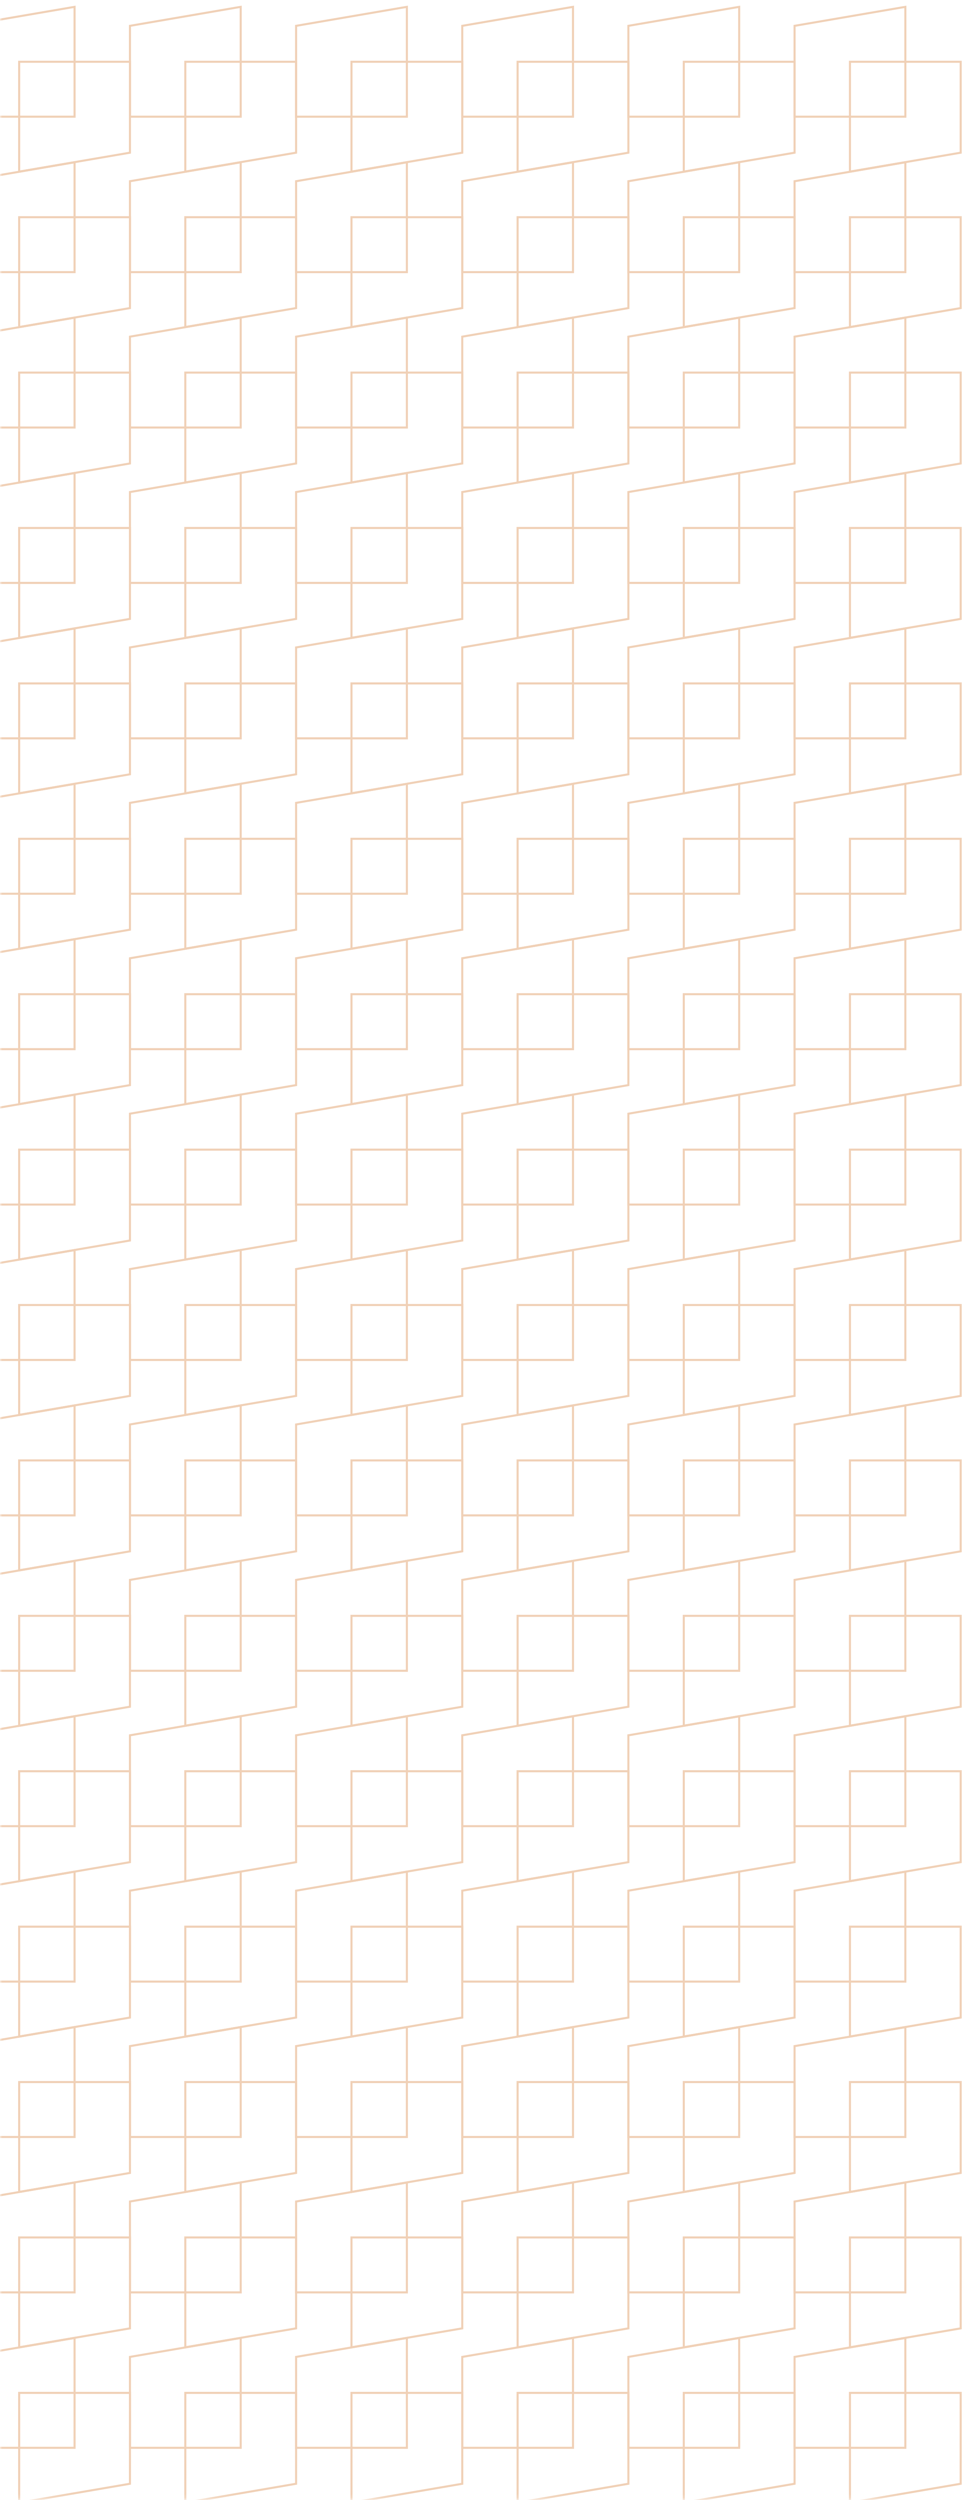 <svg width="233" height="603" viewBox="0 0 233 603" fill="none" xmlns="http://www.w3.org/2000/svg">
<mask id="mask0_223_5387" style="mask-type:alpha" maskUnits="userSpaceOnUse" x="0" y="0" width="233" height="603">
<rect width="233" height="602.013" transform="matrix(-1 0 0 1 233 0.828)" fill="#F8E7DB"/>
</mask>
<g mask="url(#mask0_223_5387)">
<path d="M-8.746 590.416V568.489L18.003 563.919V590.416H-8.746Z" stroke="#F0D0B6" stroke-width="0.5" stroke-miterlimit="10"/>
<path d="M31.378 577.168V599.085L4.629 603.665V577.168H31.378Z" stroke="#F0D0B6" stroke-width="0.5" stroke-miterlimit="10"/>
<path d="M-8.746 552.926V531.009L18.003 526.429V552.926H-8.746Z" stroke="#F0D0B6" stroke-width="0.5" stroke-miterlimit="10"/>
<path d="M31.378 539.677V561.604L4.629 566.174V539.677H31.378Z" stroke="#F0D0B6" stroke-width="0.5" stroke-miterlimit="10"/>
<path d="M-8.746 515.445V493.528L18.003 488.948V515.445H-8.746Z" stroke="#F0D0B6" stroke-width="0.5" stroke-miterlimit="10"/>
<path d="M31.378 502.197V524.114L4.629 528.694V502.197H31.378Z" stroke="#F0D0B6" stroke-width="0.5" stroke-miterlimit="10"/>
<path d="M-8.746 477.965V456.038L18.003 451.458V477.965H-8.746Z" stroke="#F0D0B6" stroke-width="0.5" stroke-miterlimit="10"/>
<path d="M31.378 464.717V486.634L4.629 491.214V464.717H31.378Z" stroke="#F0D0B6" stroke-width="0.5" stroke-miterlimit="10"/>
<path d="M-8.746 440.474V418.558L18.003 413.978V440.474H-8.746Z" stroke="#F0D0B6" stroke-width="0.5" stroke-miterlimit="10"/>
<path d="M31.378 427.227V449.153L4.629 453.723V427.227H31.378Z" stroke="#F0D0B6" stroke-width="0.5" stroke-miterlimit="10"/>
<path d="M-8.746 402.994V381.078L18.003 376.498V402.994H-8.746Z" stroke="#F0D0B6" stroke-width="0.5" stroke-miterlimit="10"/>
<path d="M31.378 389.745V411.662L4.629 416.242V389.745H31.378Z" stroke="#F0D0B6" stroke-width="0.5" stroke-miterlimit="10"/>
<path d="M-8.746 365.514V343.587L18.003 339.007V365.514H-8.746Z" stroke="#F0D0B6" stroke-width="0.5" stroke-miterlimit="10"/>
<path d="M31.378 352.254V374.181L4.629 378.761V352.254H31.378Z" stroke="#F0D0B6" stroke-width="0.5" stroke-miterlimit="10"/>
<path d="M-8.746 328.022V306.106L18.003 301.526V328.022H-8.746Z" stroke="#F0D0B6" stroke-width="0.5" stroke-miterlimit="10"/>
<path d="M31.378 314.774V336.691L4.629 341.271V314.774H31.378Z" stroke="#F0D0B6" stroke-width="0.5" stroke-miterlimit="10"/>
<path d="M-8.746 290.542V268.625L18.003 264.045V290.542H-8.746Z" stroke="#F0D0B6" stroke-width="0.5" stroke-miterlimit="10"/>
<path d="M31.378 277.294V299.21L4.629 303.791V277.294H31.378Z" stroke="#F0D0B6" stroke-width="0.5" stroke-miterlimit="10"/>
<path d="M-8.746 253.061V231.135L18.003 226.555V253.061H-8.746Z" stroke="#F0D0B6" stroke-width="0.5" stroke-miterlimit="10"/>
<path d="M31.378 239.803V261.73L4.629 266.31V239.803H31.378Z" stroke="#F0D0B6" stroke-width="0.5" stroke-miterlimit="10"/>
<path d="M-8.746 215.572V193.655L18.003 189.075V215.572H-8.746Z" stroke="#F0D0B6" stroke-width="0.5" stroke-miterlimit="10"/>
<path d="M31.378 202.322V224.239L4.629 228.819V202.322H31.378Z" stroke="#F0D0B6" stroke-width="0.5" stroke-miterlimit="10"/>
<path d="M-8.746 178.09V156.164L18.003 151.594V178.09H-8.746Z" stroke="#F0D0B6" stroke-width="0.5" stroke-miterlimit="10"/>
<path d="M31.378 164.842V186.759L4.629 191.339V164.842H31.378Z" stroke="#F0D0B6" stroke-width="0.5" stroke-miterlimit="10"/>
<path d="M-8.746 140.6V118.684L18.003 114.104V140.6H-8.746Z" stroke="#F0D0B6" stroke-width="0.5" stroke-miterlimit="10"/>
<path d="M31.378 127.351V149.278L4.629 153.848V127.351H31.378Z" stroke="#F0D0B6" stroke-width="0.5" stroke-miterlimit="10"/>
<path d="M-8.746 103.119V81.203L18.003 76.623V103.119H-8.746Z" stroke="#F0D0B6" stroke-width="0.5" stroke-miterlimit="10"/>
<path d="M31.378 89.871V111.787L4.629 116.367V89.871H31.378Z" stroke="#F0D0B6" stroke-width="0.5" stroke-miterlimit="10"/>
<path d="M-8.746 65.639V43.712L18.003 39.143V65.639H-8.746Z" stroke="#F0D0B6" stroke-width="0.5" stroke-miterlimit="10"/>
<path d="M31.378 52.391V74.307L4.629 78.887V52.391H31.378Z" stroke="#F0D0B6" stroke-width="0.5" stroke-miterlimit="10"/>
<path d="M-8.746 28.148V6.231L18.003 1.651V28.148H-8.746Z" stroke="#F0D0B6" stroke-width="0.5" stroke-miterlimit="10"/>
<path d="M31.378 14.899V36.826L4.629 41.396V14.899H31.378Z" stroke="#F0D0B6" stroke-width="0.5" stroke-miterlimit="10"/>
<path d="M31.379 590.416V568.489L58.116 563.919V590.416H31.379Z" stroke="#F0D0B6" stroke-width="0.5" stroke-miterlimit="10"/>
<path d="M71.491 577.168V599.085L44.742 603.665V577.168H71.491Z" stroke="#F0D0B6" stroke-width="0.5" stroke-miterlimit="10"/>
<path d="M31.379 552.926V531.009L58.116 526.429V552.926H31.379Z" stroke="#F0D0B6" stroke-width="0.5" stroke-miterlimit="10"/>
<path d="M71.491 539.677V561.604L44.742 566.174V539.677H71.491Z" stroke="#F0D0B6" stroke-width="0.5" stroke-miterlimit="10"/>
<path d="M31.379 515.445V493.528L58.116 488.948V515.445H31.379Z" stroke="#F0D0B6" stroke-width="0.5" stroke-miterlimit="10"/>
<path d="M71.491 502.197V524.114L44.742 528.694V502.197H71.491Z" stroke="#F0D0B6" stroke-width="0.5" stroke-miterlimit="10"/>
<path d="M31.379 477.965V456.038L58.116 451.458V477.965H31.379Z" stroke="#F0D0B6" stroke-width="0.5" stroke-miterlimit="10"/>
<path d="M71.491 464.717V486.634L44.742 491.214V464.717H71.491Z" stroke="#F0D0B6" stroke-width="0.5" stroke-miterlimit="10"/>
<path d="M31.379 440.474V418.558L58.116 413.978V440.474H31.379Z" stroke="#F0D0B6" stroke-width="0.5" stroke-miterlimit="10"/>
<path d="M71.491 427.227V449.153L44.742 453.723V427.227H71.491Z" stroke="#F0D0B6" stroke-width="0.5" stroke-miterlimit="10"/>
<path d="M31.379 402.994V381.078L58.116 376.498V402.994H31.379Z" stroke="#F0D0B6" stroke-width="0.5" stroke-miterlimit="10"/>
<path d="M71.491 389.745V411.662L44.742 416.242V389.745H71.491Z" stroke="#F0D0B6" stroke-width="0.5" stroke-miterlimit="10"/>
<path d="M31.379 365.514V343.587L58.116 339.007V365.514H31.379Z" stroke="#F0D0B6" stroke-width="0.5" stroke-miterlimit="10"/>
<path d="M71.491 352.254V374.181L44.742 378.761V352.254H71.491Z" stroke="#F0D0B6" stroke-width="0.5" stroke-miterlimit="10"/>
<path d="M31.379 328.022V306.106L58.116 301.526V328.022H31.379Z" stroke="#F0D0B6" stroke-width="0.5" stroke-miterlimit="10"/>
<path d="M71.491 314.774V336.691L44.742 341.271V314.774H71.491Z" stroke="#F0D0B6" stroke-width="0.5" stroke-miterlimit="10"/>
<path d="M31.379 290.542V268.625L58.116 264.045V290.542H31.379Z" stroke="#F0D0B6" stroke-width="0.5" stroke-miterlimit="10"/>
<path d="M71.491 277.294V299.21L44.742 303.791V277.294H71.491Z" stroke="#F0D0B6" stroke-width="0.5" stroke-miterlimit="10"/>
<path d="M31.379 253.061V231.135L58.116 226.555V253.061H31.379Z" stroke="#F0D0B6" stroke-width="0.5" stroke-miterlimit="10"/>
<path d="M71.491 239.803V261.73L44.742 266.31V239.803H71.491Z" stroke="#F0D0B6" stroke-width="0.5" stroke-miterlimit="10"/>
<path d="M31.379 215.572V193.655L58.116 189.075V215.572H31.379Z" stroke="#F0D0B6" stroke-width="0.5" stroke-miterlimit="10"/>
<path d="M71.491 202.322V224.239L44.742 228.819V202.322H71.491Z" stroke="#F0D0B6" stroke-width="0.5" stroke-miterlimit="10"/>
<path d="M31.379 178.09V156.164L58.116 151.594V178.09H31.379Z" stroke="#F0D0B6" stroke-width="0.5" stroke-miterlimit="10"/>
<path d="M71.491 164.842V186.759L44.742 191.339V164.842H71.491Z" stroke="#F0D0B6" stroke-width="0.5" stroke-miterlimit="10"/>
<path d="M31.379 140.6V118.684L58.116 114.104V140.6H31.379Z" stroke="#F0D0B6" stroke-width="0.5" stroke-miterlimit="10"/>
<path d="M71.491 127.351V149.278L44.742 153.848V127.351H71.491Z" stroke="#F0D0B6" stroke-width="0.5" stroke-miterlimit="10"/>
<path d="M31.379 103.119V81.203L58.116 76.623V103.119H31.379Z" stroke="#F0D0B6" stroke-width="0.5" stroke-miterlimit="10"/>
<path d="M71.491 89.871V111.787L44.742 116.367V89.871H71.491Z" stroke="#F0D0B6" stroke-width="0.5" stroke-miterlimit="10"/>
<path d="M31.379 65.639V43.712L58.116 39.143V65.639H31.379Z" stroke="#F0D0B6" stroke-width="0.5" stroke-miterlimit="10"/>
<path d="M71.491 52.391V74.307L44.742 78.887V52.391H71.491Z" stroke="#F0D0B6" stroke-width="0.5" stroke-miterlimit="10"/>
<path d="M31.379 28.148V6.231L58.116 1.651V28.148H31.379Z" stroke="#F0D0B6" stroke-width="0.5" stroke-miterlimit="10"/>
<path d="M71.491 14.899V36.826L44.742 41.396V14.899H71.491Z" stroke="#F0D0B6" stroke-width="0.5" stroke-miterlimit="10"/>
<path d="M71.492 590.416V568.489L98.241 563.919V590.416H71.492Z" stroke="#F0D0B6" stroke-width="0.5" stroke-miterlimit="10"/>
<path d="M111.614 577.168V599.085L84.865 603.665V577.168H111.614Z" stroke="#F0D0B6" stroke-width="0.5" stroke-miterlimit="10"/>
<path d="M71.492 552.926V531.009L98.241 526.429V552.926H71.492Z" stroke="#F0D0B6" stroke-width="0.5" stroke-miterlimit="10"/>
<path d="M111.614 539.677V561.604L84.865 566.174V539.677H111.614Z" stroke="#F0D0B6" stroke-width="0.5" stroke-miterlimit="10"/>
<path d="M71.492 515.445V493.528L98.241 488.948V515.445H71.492Z" stroke="#F0D0B6" stroke-width="0.5" stroke-miterlimit="10"/>
<path d="M111.614 502.197V524.114L84.865 528.694V502.197H111.614Z" stroke="#F0D0B6" stroke-width="0.5" stroke-miterlimit="10"/>
<path d="M71.492 477.965V456.038L98.241 451.458V477.965H71.492Z" stroke="#F0D0B6" stroke-width="0.5" stroke-miterlimit="10"/>
<path d="M111.614 464.717V486.634L84.865 491.214V464.717H111.614Z" stroke="#F0D0B6" stroke-width="0.5" stroke-miterlimit="10"/>
<path d="M71.492 440.474V418.558L98.241 413.978V440.474H71.492Z" stroke="#F0D0B6" stroke-width="0.5" stroke-miterlimit="10"/>
<path d="M111.614 427.227V449.153L84.865 453.723V427.227H111.614Z" stroke="#F0D0B6" stroke-width="0.5" stroke-miterlimit="10"/>
<path d="M71.492 402.994V381.078L98.241 376.498V402.994H71.492Z" stroke="#F0D0B6" stroke-width="0.5" stroke-miterlimit="10"/>
<path d="M111.614 389.745V411.662L84.865 416.242V389.745H111.614Z" stroke="#F0D0B6" stroke-width="0.5" stroke-miterlimit="10"/>
<path d="M71.492 365.514V343.587L98.241 339.007V365.514H71.492Z" stroke="#F0D0B6" stroke-width="0.5" stroke-miterlimit="10"/>
<path d="M111.614 352.254V374.181L84.865 378.761V352.254H111.614Z" stroke="#F0D0B6" stroke-width="0.5" stroke-miterlimit="10"/>
<path d="M71.492 328.022V306.106L98.241 301.526V328.022H71.492Z" stroke="#F0D0B6" stroke-width="0.5" stroke-miterlimit="10"/>
<path d="M111.614 314.774V336.691L84.865 341.271V314.774H111.614Z" stroke="#F0D0B6" stroke-width="0.5" stroke-miterlimit="10"/>
<path d="M71.492 290.542V268.625L98.241 264.045V290.542H71.492Z" stroke="#F0D0B6" stroke-width="0.5" stroke-miterlimit="10"/>
<path d="M111.614 277.294V299.21L84.865 303.791V277.294H111.614Z" stroke="#F0D0B6" stroke-width="0.5" stroke-miterlimit="10"/>
<path d="M71.492 253.061V231.135L98.241 226.555V253.061H71.492Z" stroke="#F0D0B6" stroke-width="0.5" stroke-miterlimit="10"/>
<path d="M111.614 239.804V261.73L84.865 266.311V239.804H111.614Z" stroke="#F0D0B6" stroke-width="0.5" stroke-miterlimit="10"/>
<path d="M71.492 215.572V193.655L98.241 189.075V215.572H71.492Z" stroke="#F0D0B6" stroke-width="0.5" stroke-miterlimit="10"/>
<path d="M111.614 202.322V224.238L84.865 228.818V202.322H111.614Z" stroke="#F0D0B6" stroke-width="0.5" stroke-miterlimit="10"/>
<path d="M71.492 178.09V156.164L98.241 151.594V178.09H71.492Z" stroke="#F0D0B6" stroke-width="0.5" stroke-miterlimit="10"/>
<path d="M111.614 164.842V186.759L84.865 191.339V164.842H111.614Z" stroke="#F0D0B6" stroke-width="0.5" stroke-miterlimit="10"/>
<path d="M71.492 140.6V118.684L98.241 114.104V140.6H71.492Z" stroke="#F0D0B6" stroke-width="0.5" stroke-miterlimit="10"/>
<path d="M111.614 127.351V149.278L84.865 153.848V127.351H111.614Z" stroke="#F0D0B6" stroke-width="0.5" stroke-miterlimit="10"/>
<path d="M71.492 103.119V81.203L98.241 76.623V103.119H71.492Z" stroke="#F0D0B6" stroke-width="0.5" stroke-miterlimit="10"/>
<path d="M111.614 89.871V111.787L84.865 116.367V89.871H111.614Z" stroke="#F0D0B6" stroke-width="0.5" stroke-miterlimit="10"/>
<path d="M71.492 65.639V43.712L98.241 39.143V65.639H71.492Z" stroke="#F0D0B6" stroke-width="0.5" stroke-miterlimit="10"/>
<path d="M111.614 52.391V74.307L84.865 78.887V52.391H111.614Z" stroke="#F0D0B6" stroke-width="0.5" stroke-miterlimit="10"/>
<path d="M71.492 28.148V6.231L98.241 1.651V28.148H71.492Z" stroke="#F0D0B6" stroke-width="0.5" stroke-miterlimit="10"/>
<path d="M111.614 14.899V36.826L84.865 41.396V14.899H111.614Z" stroke="#F0D0B6" stroke-width="0.5" stroke-miterlimit="10"/>
<path d="M111.613 590.416V568.489L138.35 563.919V590.416H111.613Z" stroke="#F0D0B6" stroke-width="0.5" stroke-miterlimit="10"/>
<path d="M151.726 577.168V599.085L124.977 603.665V577.168H151.726Z" stroke="#F0D0B6" stroke-width="0.5" stroke-miterlimit="10"/>
<path d="M111.613 552.926V531.009L138.35 526.429V552.926H111.613Z" stroke="#F0D0B6" stroke-width="0.5" stroke-miterlimit="10"/>
<path d="M151.726 539.677V561.604L124.977 566.174V539.677H151.726Z" stroke="#F0D0B6" stroke-width="0.5" stroke-miterlimit="10"/>
<path d="M111.613 515.445V493.528L138.35 488.948V515.445H111.613Z" stroke="#F0D0B6" stroke-width="0.5" stroke-miterlimit="10"/>
<path d="M151.726 502.197V524.114L124.977 528.694V502.197H151.726Z" stroke="#F0D0B6" stroke-width="0.5" stroke-miterlimit="10"/>
<path d="M111.613 477.965V456.038L138.35 451.458V477.965H111.613Z" stroke="#F0D0B6" stroke-width="0.5" stroke-miterlimit="10"/>
<path d="M151.726 464.717V486.634L124.977 491.214V464.717H151.726Z" stroke="#F0D0B6" stroke-width="0.5" stroke-miterlimit="10"/>
<path d="M111.613 440.474V418.558L138.35 413.978V440.474H111.613Z" stroke="#F0D0B6" stroke-width="0.5" stroke-miterlimit="10"/>
<path d="M151.726 427.227V449.153L124.977 453.723V427.227H151.726Z" stroke="#F0D0B6" stroke-width="0.5" stroke-miterlimit="10"/>
<path d="M111.613 402.994V381.078L138.35 376.498V402.994H111.613Z" stroke="#F0D0B6" stroke-width="0.5" stroke-miterlimit="10"/>
<path d="M151.726 389.745V411.662L124.977 416.242V389.745H151.726Z" stroke="#F0D0B6" stroke-width="0.5" stroke-miterlimit="10"/>
<path d="M111.613 365.514V343.587L138.35 339.007V365.514H111.613Z" stroke="#F0D0B6" stroke-width="0.5" stroke-miterlimit="10"/>
<path d="M151.726 352.254V374.181L124.977 378.761V352.254H151.726Z" stroke="#F0D0B6" stroke-width="0.5" stroke-miterlimit="10"/>
<path d="M111.613 328.023V306.107L138.35 301.527V328.023H111.613Z" stroke="#F0D0B6" stroke-width="0.5" stroke-miterlimit="10"/>
<path d="M151.726 314.774V336.691L124.977 341.271V314.774H151.726Z" stroke="#F0D0B6" stroke-width="0.5" stroke-miterlimit="10"/>
<path d="M111.613 290.542V268.625L138.35 264.045V290.542H111.613Z" stroke="#F0D0B6" stroke-width="0.5" stroke-miterlimit="10"/>
<path d="M151.726 277.294V299.21L124.977 303.791V277.294H151.726Z" stroke="#F0D0B6" stroke-width="0.5" stroke-miterlimit="10"/>
<path d="M111.613 253.061V231.135L138.35 226.555V253.061H111.613Z" stroke="#F0D0B6" stroke-width="0.5" stroke-miterlimit="10"/>
<path d="M151.726 239.803V261.73L124.977 266.31V239.803H151.726Z" stroke="#F0D0B6" stroke-width="0.5" stroke-miterlimit="10"/>
<path d="M111.613 215.572V193.655L138.35 189.075V215.572H111.613Z" stroke="#F0D0B6" stroke-width="0.5" stroke-miterlimit="10"/>
<path d="M151.726 202.322V224.239L124.977 228.819V202.322H151.726Z" stroke="#F0D0B6" stroke-width="0.5" stroke-miterlimit="10"/>
<path d="M111.613 178.09V156.164L138.35 151.594V178.09H111.613Z" stroke="#F0D0B6" stroke-width="0.5" stroke-miterlimit="10"/>
<path d="M151.726 164.842V186.759L124.977 191.339V164.842H151.726Z" stroke="#F0D0B6" stroke-width="0.5" stroke-miterlimit="10"/>
<path d="M111.613 140.6V118.684L138.35 114.104V140.6H111.613Z" stroke="#F0D0B6" stroke-width="0.5" stroke-miterlimit="10"/>
<path d="M151.726 127.351V149.278L124.977 153.848V127.351H151.726Z" stroke="#F0D0B6" stroke-width="0.5" stroke-miterlimit="10"/>
<path d="M111.613 103.119V81.203L138.35 76.623V103.119H111.613Z" stroke="#F0D0B6" stroke-width="0.5" stroke-miterlimit="10"/>
<path d="M151.726 89.871V111.787L124.977 116.367V89.871H151.726Z" stroke="#F0D0B6" stroke-width="0.5" stroke-miterlimit="10"/>
<path d="M111.613 65.639V43.712L138.35 39.143V65.639H111.613Z" stroke="#F0D0B6" stroke-width="0.5" stroke-miterlimit="10"/>
<path d="M151.726 52.391V74.307L124.977 78.887V52.391H151.726Z" stroke="#F0D0B6" stroke-width="0.5" stroke-miterlimit="10"/>
<path d="M111.613 28.148V6.231L138.35 1.651V28.148H111.613Z" stroke="#F0D0B6" stroke-width="0.5" stroke-miterlimit="10"/>
<path d="M151.726 14.899V36.826L124.977 41.396V14.899H151.726Z" stroke="#F0D0B6" stroke-width="0.5" stroke-miterlimit="10"/>
<path d="M151.725 590.416V568.489L178.474 563.919V590.416H151.725Z" stroke="#F0D0B6" stroke-width="0.5" stroke-miterlimit="10"/>
<path d="M191.849 577.168V599.085L165.1 603.665V577.168H191.849Z" stroke="#F0D0B6" stroke-width="0.5" stroke-miterlimit="10"/>
<path d="M151.725 552.926V531.009L178.474 526.429V552.926H151.725Z" stroke="#F0D0B6" stroke-width="0.5" stroke-miterlimit="10"/>
<path d="M191.849 539.677V561.604L165.1 566.174V539.677H191.849Z" stroke="#F0D0B6" stroke-width="0.5" stroke-miterlimit="10"/>
<path d="M151.725 515.445V493.528L178.474 488.948V515.445H151.725Z" stroke="#F0D0B6" stroke-width="0.5" stroke-miterlimit="10"/>
<path d="M191.849 502.197V524.114L165.1 528.694V502.197H191.849Z" stroke="#F0D0B6" stroke-width="0.5" stroke-miterlimit="10"/>
<path d="M151.725 477.965V456.038L178.474 451.458V477.965H151.725Z" stroke="#F0D0B6" stroke-width="0.5" stroke-miterlimit="10"/>
<path d="M191.849 464.717V486.634L165.1 491.214V464.717H191.849Z" stroke="#F0D0B6" stroke-width="0.5" stroke-miterlimit="10"/>
<path d="M151.725 440.474V418.558L178.474 413.978V440.474H151.725Z" stroke="#F0D0B6" stroke-width="0.5" stroke-miterlimit="10"/>
<path d="M191.849 427.227V449.153L165.1 453.723V427.227H191.849Z" stroke="#F0D0B6" stroke-width="0.5" stroke-miterlimit="10"/>
<path d="M151.725 402.994V381.078L178.474 376.498V402.994H151.725Z" stroke="#F0D0B6" stroke-width="0.5" stroke-miterlimit="10"/>
<path d="M191.849 389.745V411.662L165.1 416.242V389.745H191.849Z" stroke="#F0D0B6" stroke-width="0.5" stroke-miterlimit="10"/>
<path d="M151.725 365.514V343.587L178.474 339.007V365.514H151.725Z" stroke="#F0D0B6" stroke-width="0.5" stroke-miterlimit="10"/>
<path d="M191.849 352.254V374.181L165.1 378.761V352.254H191.849Z" stroke="#F0D0B6" stroke-width="0.5" stroke-miterlimit="10"/>
<path d="M151.725 328.022V306.106L178.474 301.526V328.022H151.725Z" stroke="#F0D0B6" stroke-width="0.5" stroke-miterlimit="10"/>
<path d="M191.849 314.774V336.691L165.1 341.271V314.774H191.849Z" stroke="#F0D0B6" stroke-width="0.5" stroke-miterlimit="10"/>
<path d="M151.725 290.542V268.625L178.474 264.045V290.542H151.725Z" stroke="#F0D0B6" stroke-width="0.5" stroke-miterlimit="10"/>
<path d="M191.849 277.294V299.21L165.1 303.791V277.294H191.849Z" stroke="#F0D0B6" stroke-width="0.5" stroke-miterlimit="10"/>
<path d="M151.725 253.061V231.135L178.474 226.555V253.061H151.725Z" stroke="#F0D0B6" stroke-width="0.5" stroke-miterlimit="10"/>
<path d="M191.849 239.804V261.73L165.1 266.311V239.804H191.849Z" stroke="#F0D0B6" stroke-width="0.5" stroke-miterlimit="10"/>
<path d="M151.725 215.572V193.655L178.474 189.075V215.572H151.725Z" stroke="#F0D0B6" stroke-width="0.5" stroke-miterlimit="10"/>
<path d="M191.849 202.322V224.238L165.1 228.818V202.322H191.849Z" stroke="#F0D0B6" stroke-width="0.5" stroke-miterlimit="10"/>
<path d="M151.725 178.09V156.164L178.474 151.594V178.09H151.725Z" stroke="#F0D0B6" stroke-width="0.5" stroke-miterlimit="10"/>
<path d="M191.849 164.842V186.759L165.1 191.339V164.842H191.849Z" stroke="#F0D0B6" stroke-width="0.5" stroke-miterlimit="10"/>
<path d="M151.725 140.6V118.684L178.474 114.104V140.6H151.725Z" stroke="#F0D0B6" stroke-width="0.5" stroke-miterlimit="10"/>
<path d="M191.849 127.351V149.278L165.1 153.848V127.351H191.849Z" stroke="#F0D0B6" stroke-width="0.5" stroke-miterlimit="10"/>
<path d="M151.725 103.119V81.203L178.474 76.623V103.119H151.725Z" stroke="#F0D0B6" stroke-width="0.5" stroke-miterlimit="10"/>
<path d="M191.849 89.871V111.787L165.1 116.367V89.871H191.849Z" stroke="#F0D0B6" stroke-width="0.5" stroke-miterlimit="10"/>
<path d="M151.725 65.639V43.712L178.474 39.143V65.639H151.725Z" stroke="#F0D0B6" stroke-width="0.5" stroke-miterlimit="10"/>
<path d="M191.849 52.391V74.307L165.1 78.887V52.391H191.849Z" stroke="#F0D0B6" stroke-width="0.5" stroke-miterlimit="10"/>
<path d="M151.725 28.148V6.231L178.474 1.651V28.148H151.725Z" stroke="#F0D0B6" stroke-width="0.5" stroke-miterlimit="10"/>
<path d="M191.849 14.899V36.826L165.1 41.396V14.899H191.849Z" stroke="#F0D0B6" stroke-width="0.5" stroke-miterlimit="10"/>
<path d="M191.848 590.416V568.489L218.597 563.919V590.416H191.848Z" stroke="#F0D0B6" stroke-width="0.5" stroke-miterlimit="10"/>
<path d="M231.959 577.168V599.085L205.223 603.665V577.168H231.959Z" stroke="#F0D0B6" stroke-width="0.5" stroke-miterlimit="10"/>
<path d="M191.848 552.926V531.009L218.597 526.429V552.926H191.848Z" stroke="#F0D0B6" stroke-width="0.5" stroke-miterlimit="10"/>
<path d="M231.959 539.677V561.604L205.223 566.174V539.677H231.959Z" stroke="#F0D0B6" stroke-width="0.5" stroke-miterlimit="10"/>
<path d="M191.848 515.445V493.528L218.597 488.948V515.445H191.848Z" stroke="#F0D0B6" stroke-width="0.5" stroke-miterlimit="10"/>
<path d="M231.959 502.197V524.114L205.223 528.694V502.197H231.959Z" stroke="#F0D0B6" stroke-width="0.5" stroke-miterlimit="10"/>
<path d="M191.848 477.965V456.038L218.597 451.458V477.965H191.848Z" stroke="#F0D0B6" stroke-width="0.5" stroke-miterlimit="10"/>
<path d="M231.959 464.717V486.634L205.223 491.214V464.717H231.959Z" stroke="#F0D0B6" stroke-width="0.5" stroke-miterlimit="10"/>
<path d="M191.848 440.474V418.558L218.597 413.978V440.474H191.848Z" stroke="#F0D0B6" stroke-width="0.5" stroke-miterlimit="10"/>
<path d="M231.959 427.227V449.153L205.223 453.723V427.227H231.959Z" stroke="#F0D0B6" stroke-width="0.5" stroke-miterlimit="10"/>
<path d="M191.848 402.994V381.078L218.597 376.498V402.994H191.848Z" stroke="#F0D0B6" stroke-width="0.5" stroke-miterlimit="10"/>
<path d="M231.959 389.745V411.662L205.223 416.242V389.745H231.959Z" stroke="#F0D0B6" stroke-width="0.5" stroke-miterlimit="10"/>
<path d="M191.848 365.514V343.587L218.597 339.007V365.514H191.848Z" stroke="#F0D0B6" stroke-width="0.5" stroke-miterlimit="10"/>
<path d="M231.959 352.254V374.181L205.223 378.761V352.254H231.959Z" stroke="#F0D0B6" stroke-width="0.5" stroke-miterlimit="10"/>
<path d="M191.848 328.023V306.107L218.597 301.527V328.023H191.848Z" stroke="#F0D0B6" stroke-width="0.5" stroke-miterlimit="10"/>
<path d="M231.959 314.774V336.691L205.223 341.271V314.774H231.959Z" stroke="#F0D0B6" stroke-width="0.5" stroke-miterlimit="10"/>
<path d="M191.848 290.542V268.625L218.597 264.045V290.542H191.848Z" stroke="#F0D0B6" stroke-width="0.5" stroke-miterlimit="10"/>
<path d="M231.959 277.294V299.21L205.223 303.791V277.294H231.959Z" stroke="#F0D0B6" stroke-width="0.5" stroke-miterlimit="10"/>
<path d="M191.848 253.061V231.135L218.597 226.555V253.061H191.848Z" stroke="#F0D0B6" stroke-width="0.5" stroke-miterlimit="10"/>
<path d="M231.959 239.803V261.73L205.223 266.31V239.803H231.959Z" stroke="#F0D0B6" stroke-width="0.5" stroke-miterlimit="10"/>
<path d="M191.848 215.572V193.655L218.597 189.075V215.572H191.848Z" stroke="#F0D0B6" stroke-width="0.5" stroke-miterlimit="10"/>
<path d="M231.959 202.322V224.239L205.223 228.819V202.322H231.959Z" stroke="#F0D0B6" stroke-width="0.5" stroke-miterlimit="10"/>
<path d="M191.848 178.09V156.164L218.597 151.594V178.09H191.848Z" stroke="#F0D0B6" stroke-width="0.5" stroke-miterlimit="10"/>
<path d="M231.959 164.842V186.759L205.223 191.339V164.842H231.959Z" stroke="#F0D0B6" stroke-width="0.5" stroke-miterlimit="10"/>
<path d="M191.848 140.6V118.684L218.597 114.104V140.6H191.848Z" stroke="#F0D0B6" stroke-width="0.5" stroke-miterlimit="10"/>
<path d="M231.959 127.351V149.278L205.223 153.848V127.351H231.959Z" stroke="#F0D0B6" stroke-width="0.5" stroke-miterlimit="10"/>
<path d="M191.848 103.119V81.203L218.597 76.623V103.119H191.848Z" stroke="#F0D0B6" stroke-width="0.5" stroke-miterlimit="10"/>
<path d="M231.959 89.871V111.787L205.223 116.367V89.871H231.959Z" stroke="#F0D0B6" stroke-width="0.5" stroke-miterlimit="10"/>
<path d="M191.848 65.639V43.712L218.597 39.143V65.639H191.848Z" stroke="#F0D0B6" stroke-width="0.5" stroke-miterlimit="10"/>
<path d="M231.959 52.391V74.307L205.223 78.887V52.391H231.959Z" stroke="#F0D0B6" stroke-width="0.5" stroke-miterlimit="10"/>
<path d="M191.85 28.148V6.231L218.599 1.651V28.148H191.85Z" stroke="#F0D0B6" stroke-width="0.5" stroke-miterlimit="10"/>
<path d="M231.959 14.899V36.826L205.223 41.396V14.899H231.959Z" stroke="#F0D0B6" stroke-width="0.5" stroke-miterlimit="10"/>
</g>
</svg>

